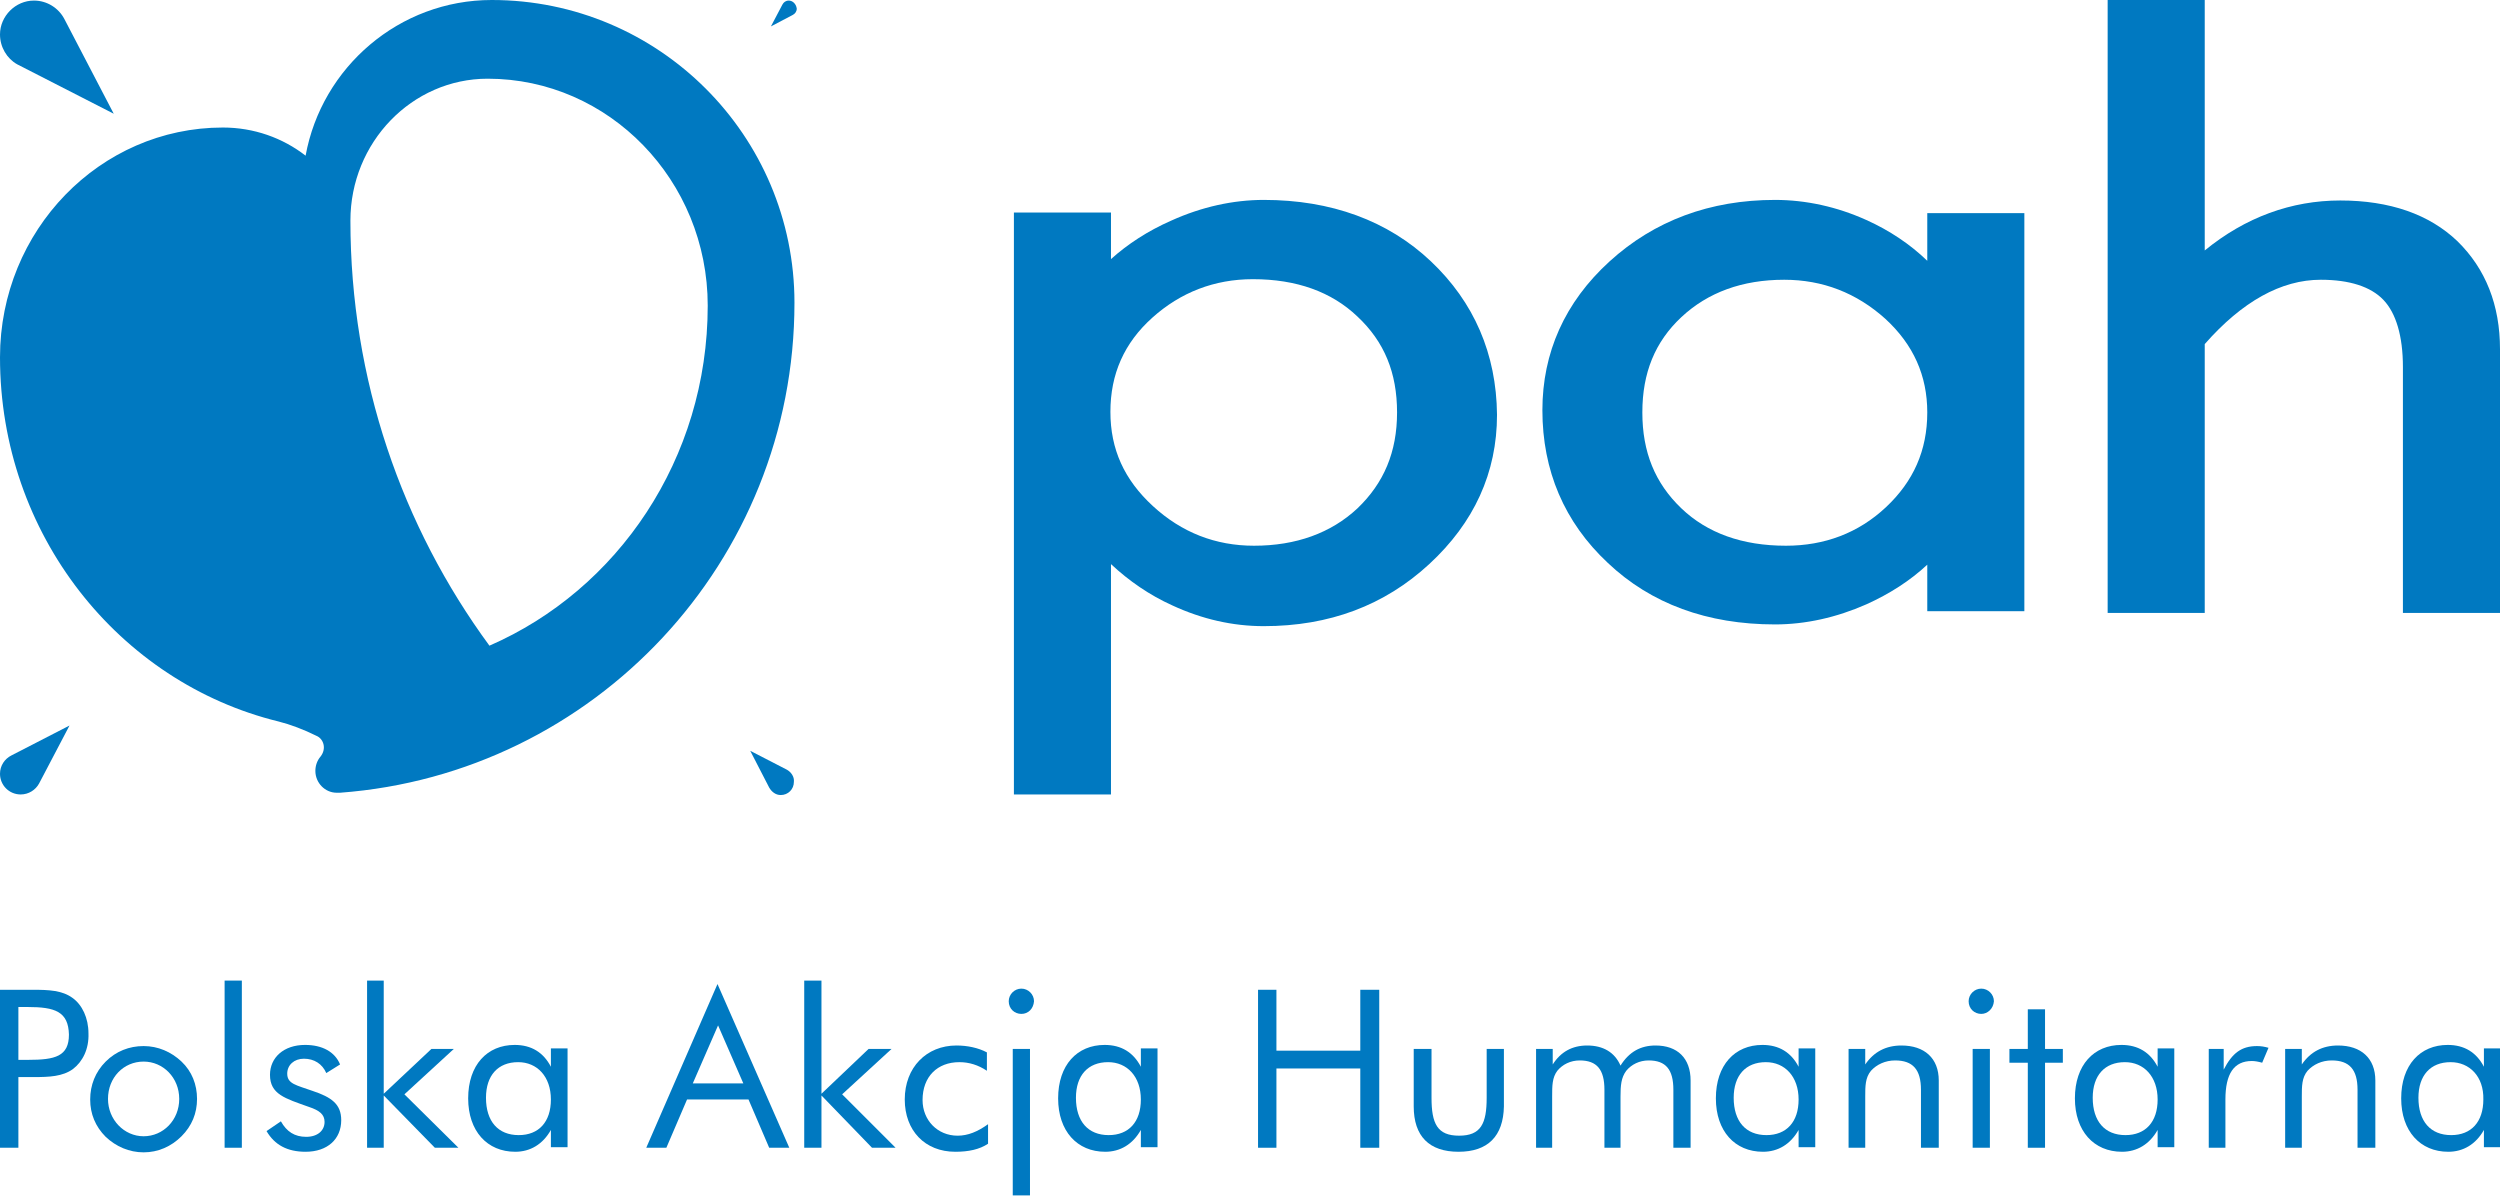 <?xml version="1.0" encoding="utf-8"?>
<!-- Generator: Adobe Illustrator 19.0.0, SVG Export Plug-In . SVG Version: 6.00 Build 0)  -->
<svg version="1.1" id="Warstwa_1" xmlns="http://www.w3.org/2000/svg" xmlns:xlink="http://www.w3.org/1999/xlink" x="0px" y="0px"
	 viewBox="0 0 435.2 208.2" style="enable-background:new 0 0 435.2 208.2;" xml:space="preserve">
<style type="text/css">
	.st0{fill:#0079C1;}
</style>
<path class="st0" d="M249.1,45.5c-7.5-7.1-17.4-10.7-29.1-10.7c-5.3,0-10.8,1.2-16.1,3.6c-4.1,1.8-7.6,4.1-10.5,6.7v-8.1h-16.9
	v101.3h16.9V98.2c3.1,2.9,6.7,5.4,10.7,7.2c5.2,2.4,10.5,3.6,15.9,3.6c11.4,0,21-3.6,28.8-10.8c7.8-7.2,11.8-15.9,11.8-26
	C260.5,61.6,256.6,52.6,249.1,45.5 M243.2,71.8c0,6.9-2.3,12.3-6.9,16.7c-4.6,4.3-10.7,6.5-18,6.5c-6.7,0-12.6-2.3-17.6-6.9
	c-5-4.6-7.4-9.9-7.4-16.4c0-6.6,2.4-12,7.3-16.4c4.9-4.4,10.8-6.7,17.5-6.7c7.6,0,13.7,2.2,18.2,6.5C241,59.5,243.2,64.9,243.2,71.8
	"/>
<path class="st0" d="M335.5,45.4c-3-2.9-6.6-5.3-10.6-7.1c-5.1-2.3-10.5-3.5-15.9-3.5c-11.3,0-21,3.6-28.8,10.7
	c-7.8,7.1-11.7,15.9-11.7,25.9c0,10.5,3.8,19.5,11.4,26.6c7.5,7.1,17.3,10.7,29.1,10.7c5.3,0,10.7-1.2,15.9-3.5
	c4-1.8,7.6-4.1,10.6-6.9v8.1h16.9V37.1h-16.9V45.4z M335.5,71.8c0,6.6-2.4,12-7.2,16.5c-4.8,4.5-10.7,6.7-17.4,6.7
	c-7.6,0-13.7-2.2-18.2-6.5c-4.6-4.4-6.8-9.8-6.8-16.7c0-6.9,2.2-12.3,6.8-16.6c4.6-4.3,10.6-6.5,17.9-6.5c6.7,0,12.6,2.3,17.6,6.8
	C333.1,60,335.5,65.4,335.5,71.8"/>
<path class="st0" d="M427.8,42c-4.9-4.7-11.8-7.1-20.4-7.1c-8.5,0-16.5,2.9-23.6,8.7V0h-16.9v106.7h16.9V59.9
	c6.5-7.4,13.3-11.2,20.2-11.2c5,0,8.7,1.2,10.9,3.5c2.2,2.3,3.4,6.3,3.4,11.7v42.8h16.9V60.8C435.2,53.1,432.7,46.8,427.8,42"/>
<path class="st0" d="M12.1,126.3L2,131.5c-1.2,0.6-2,1.8-2,3.2c0,2,1.6,3.6,3.6,3.6c1.4,0,2.6-0.8,3.2-1.9L12.1,126.3z"/>
<path class="st0" d="M137,134l-6.4-3.3l3.3,6.4c0.4,0.7,1.1,1.3,2,1.3c1.3,0,2.3-1,2.3-2.3C138.3,135.2,137.7,134.4,137,134"/>
<path class="st0" d="M19.8,19.8L11.2,3.3c-1-1.9-3-3.2-5.3-3.2C2.7,0.1,0,2.8,0,6c0,2.2,1.2,4.2,3,5.2l0,0L19.8,19.8z"/>
<path class="st0" d="M137.3,0.1c-0.5,0-0.9,0.3-1.1,0.7l-2,3.8l3.8-2c0.4-0.2,0.7-0.6,0.7-1.1C138.6,0.7,138,0.1,137.3,0.1"/>
<path class="st0" d="M138.3,52.7C138.3,23.6,114.7,0,85.6,0C69.5,0,56,11.7,53.2,27.1c-4-3.1-9-4.9-14.4-4.9
	C17.4,22.2,0,40.1,0,62.2c0,30.8,20.7,56.6,48.5,63.4c2,0.5,4.4,1.4,6.6,2.5c1.2,0.5,1.8,2.2,0.7,3.6l0,0c-0.6,0.7-0.9,1.6-0.9,2.5
	c0,2.1,1.7,3.8,3.7,3.8c0.2,0,0.4,0,0.6,0C103.4,134.7,138.3,97.8,138.3,52.7 M85.2,112.4C70,91.7,61,66.1,61,38.4h0
	c0-13.6,10.7-24.7,23.9-24.7c21.1,0,38.3,17.7,38.3,39.5C123.2,79.9,107.5,102.7,85.2,112.4L85.2,112.4z"/>
<path class="st0" d="M12.7,186.1c-1.8,1.3-4.1,1.4-6.9,1.4H4.8H3.2v12.3H0v-27.5h4.8h0.9c2.8,0,5.1,0.1,6.9,1.4
	c1.7,1.2,2.8,3.5,2.8,6.2C15.5,182.6,14.4,184.8,12.7,186.1 M4.8,175.3H3.2v9.2h1.7c4.7,0,7.1-0.6,7.1-4.4
	C11.9,176.1,9.6,175.3,4.8,175.3"/>
<path class="st0" d="M31.6,197.8c-1.8,1.8-4.1,2.8-6.6,2.8c-2.5,0-4.8-1-6.6-2.7c-1.8-1.8-2.7-4-2.7-6.5c0-2.5,0.9-4.8,2.7-6.6
	c1.8-1.8,4.1-2.7,6.6-2.7c2.5,0,4.8,1,6.6,2.7c1.8,1.7,2.7,4,2.7,6.5C34.3,193.8,33.4,196,31.6,197.8 M25,184.8
	c-3.5,0-6.2,2.8-6.2,6.5c0,3.6,2.8,6.5,6.2,6.5c3.4,0,6.2-2.8,6.2-6.5C31.2,187.6,28.4,184.8,25,184.8"/>
<rect x="39.1" y="170.7" class="st0" width="3" height="29.1"/>
<path class="st0" d="M53.2,200.5c-3.2,0-5.4-1.2-6.8-3.6l2.5-1.7c1,1.8,2.4,2.7,4.4,2.7c2,0,3.2-1.1,3.2-2.6c0-1.3-0.9-2-2.7-2.6
	c-4.2-1.5-6.8-2.2-6.8-5.6c0-3,2.4-5.2,6.1-5.2c3,0,5.2,1.2,6.1,3.4l-2.4,1.5c-0.7-1.6-2.1-2.5-3.9-2.5c-1.7,0-2.9,1.1-2.9,2.6
	c0,1.8,1.6,2,4.4,3c3.3,1.1,5,2.3,5,5.1C59.4,198.3,57,200.5,53.2,200.5"/>
<polygon class="st0" points="75.7,199.8 66.8,190.7 66.8,199.8 63.9,199.8 63.9,170.7 66.8,170.7 66.8,190.4 75.1,182.6 79,182.6 
	70.4,190.5 79.8,199.8 "/>
<path class="st0" d="M95.9,199.8v-3.1c-1.4,2.5-3.6,3.8-6.2,3.8c-4.9,0-8.2-3.6-8.2-9.3c0-5.8,3.3-9.3,8.1-9.3c2.9,0,5,1.3,6.3,3.8
	v-3.2h2.9v17.2H95.9z M90.2,184.9c-3.5,0-5.6,2.3-5.6,6.2c0,4.1,2.1,6.5,5.7,6.5c3.5,0,5.6-2.3,5.6-6.2
	C95.9,187.4,93.5,184.9,90.2,184.9"/>
<path class="st0" d="M133.9,199.8l-3.6-8.4h-10.7l-3.6,8.4h-3.5l12.4-28.5l12.5,28.5H133.9z M125,178.5l-4.4,10.1h8.8L125,178.5z"/>
<polygon class="st0" points="151.8,199.8 143,190.7 143,199.8 140,199.8 140,170.7 143,170.7 143,190.4 151.2,182.6 155.2,182.6 
	146.6,190.5 155.9,199.8 "/>
<path class="st0" d="M166.3,200.5c-5.3,0-8.8-3.7-8.8-9.1c0-5.6,3.8-9.4,9-9.4c1.9,0,3.8,0.4,5.3,1.2v3.2c-1.5-1-3.1-1.5-4.8-1.5
	c-3.8,0-6.4,2.5-6.4,6.6c0,3.5,2.6,6.2,6.1,6.2c1.8,0,3.5-0.7,5.3-2v3.4C170.5,200.1,168.6,200.5,166.3,200.5"/>
<path class="st0" d="M177.8,176.5c-1.2,0-2.2-0.9-2.2-2.2c0-1.2,1-2.2,2.2-2.2c1.2,0,2.2,1,2.2,2.2
	C179.9,175.6,179,176.5,177.8,176.5 M176.3,182.6h3v25.5h-3V182.6z"/>
<path class="st0" d="M198.6,199.8v-3.1c-1.4,2.5-3.6,3.8-6.2,3.8c-4.9,0-8.2-3.6-8.2-9.3c0-5.8,3.3-9.3,8.1-9.3c2.9,0,5,1.3,6.3,3.8
	v-3.2h2.9v17.2H198.6z M192.9,184.9c-3.5,0-5.6,2.3-5.6,6.2c0,4.1,2.1,6.5,5.7,6.5c3.5,0,5.6-2.3,5.6-6.2
	C198.6,187.4,196.2,184.9,192.9,184.9"/>
<polygon class="st0" points="236.8,199.8 236.8,186 222.2,186 222.2,199.8 219,199.8 219,172.3 222.2,172.3 222.2,182.9 
	236.8,182.9 236.8,172.3 240.1,172.3 240.1,199.8 "/>
<path class="st0" d="M253.9,200.5c-5.1,0-7.8-2.7-7.8-7.9v-10h3.1v8.5c0,4.5,1,6.6,4.8,6.6c3.8,0,4.8-2.1,4.8-6.6v-8.5h3v10
	C261.7,197.8,259,200.5,253.9,200.5"/>
<path class="st0" d="M291.3,199.8v-10.1c0-3.5-1.3-5.1-4.3-5.1c-1.6,0-3,0.7-3.9,1.8c-0.9,1.2-1,2.6-1,4.5v8.9h-2.8v-10.1
	c0-3.5-1.3-5.1-4.3-5.1c-1.6,0-3,0.7-3.9,1.8c-0.9,1.2-0.9,2.6-0.9,4.5v8.9h-2.8v-17.2h2.9v2.7c1.4-2.2,3.4-3.3,6-3.3
	c2.8,0,4.8,1.2,5.8,3.5c1.5-2.4,3.5-3.5,6.1-3.5c3.8,0,6.1,2.2,6.1,6.1v11.7H291.3z"/>
<path class="st0" d="M313.1,199.8v-3.1c-1.4,2.5-3.6,3.8-6.2,3.8c-4.9,0-8.2-3.6-8.2-9.3c0-5.8,3.3-9.3,8.1-9.3c2.9,0,5,1.3,6.3,3.8
	v-3.2h2.9v17.2H313.1z M307.4,184.9c-3.5,0-5.6,2.3-5.6,6.2c0,4.1,2.1,6.5,5.7,6.5c3.5,0,5.6-2.3,5.6-6.2
	C313.1,187.4,310.7,184.9,307.4,184.9"/>
<path class="st0" d="M334.4,199.8v-10.1c0-3.5-1.4-5.1-4.5-5.1c-1.7,0-3.2,0.7-4.2,1.8c-1,1.2-1,2.7-1,4.5v8.9h-2.9v-17.2h2.9v2.7
	c1.5-2.2,3.6-3.3,6.3-3.3c4,0,6.5,2.2,6.5,6.1v11.7H334.4z"/>
<path class="st0" d="M344.9,176.5c-1.2,0-2.2-0.9-2.2-2.2c0-1.2,1-2.2,2.2-2.2c1.2,0,2.2,1,2.2,2.2C347,175.6,346,176.5,344.9,176.5
	 M343.4,182.6h3v17.2h-3V182.6z"/>
<polygon class="st0" points="356,185 356,199.8 353,199.8 353,185 349.8,185 349.8,182.6 353,182.6 353,175.7 356,175.7 356,182.6 
	359.1,182.6 359.1,185 "/>
<path class="st0" d="M375.6,199.8v-3.1c-1.4,2.5-3.6,3.8-6.2,3.8c-4.9,0-8.2-3.6-8.2-9.3c0-5.8,3.3-9.3,8.1-9.3c2.9,0,5,1.3,6.3,3.8
	v-3.2h2.9v17.2H375.6z M369.9,184.9c-3.5,0-5.6,2.3-5.6,6.2c0,4.1,2.1,6.5,5.7,6.5c3.5,0,5.6-2.3,5.6-6.2
	C375.6,187.4,373.2,184.9,369.9,184.9"/>
<path class="st0" d="M393.8,185c-0.7-0.2-1.3-0.3-1.8-0.3c-3.1,0-4.6,2.2-4.6,6.7v8.4h-2.9v-17.2h2.6v3.6c1.5-2.9,3.1-4.1,5.8-4.1
	c0.7,0,1.3,0.1,2,0.3L393.8,185z"/>
<path class="st0" d="M410.4,199.8v-10.1c0-3.5-1.4-5.1-4.5-5.1c-1.7,0-3.2,0.7-4.2,1.8c-1,1.2-1,2.7-1,4.5v8.9h-2.9v-17.2h2.9v2.7
	c1.5-2.2,3.6-3.3,6.3-3.3c4,0,6.5,2.2,6.5,6.1v11.7H410.4z"/>
<path class="st0" d="M432.4,199.8v-3.1c-1.4,2.5-3.6,3.8-6.2,3.8c-4.9,0-8.2-3.6-8.2-9.3c0-5.8,3.3-9.3,8.1-9.3c2.9,0,5,1.3,6.3,3.8
	v-3.2h2.9v17.2H432.4z M426.6,184.9c-3.5,0-5.6,2.3-5.6,6.2c0,4.1,2.1,6.5,5.7,6.5c3.5,0,5.6-2.3,5.6-6.2
	C432.4,187.4,429.9,184.9,426.6,184.9"/>
</svg>

